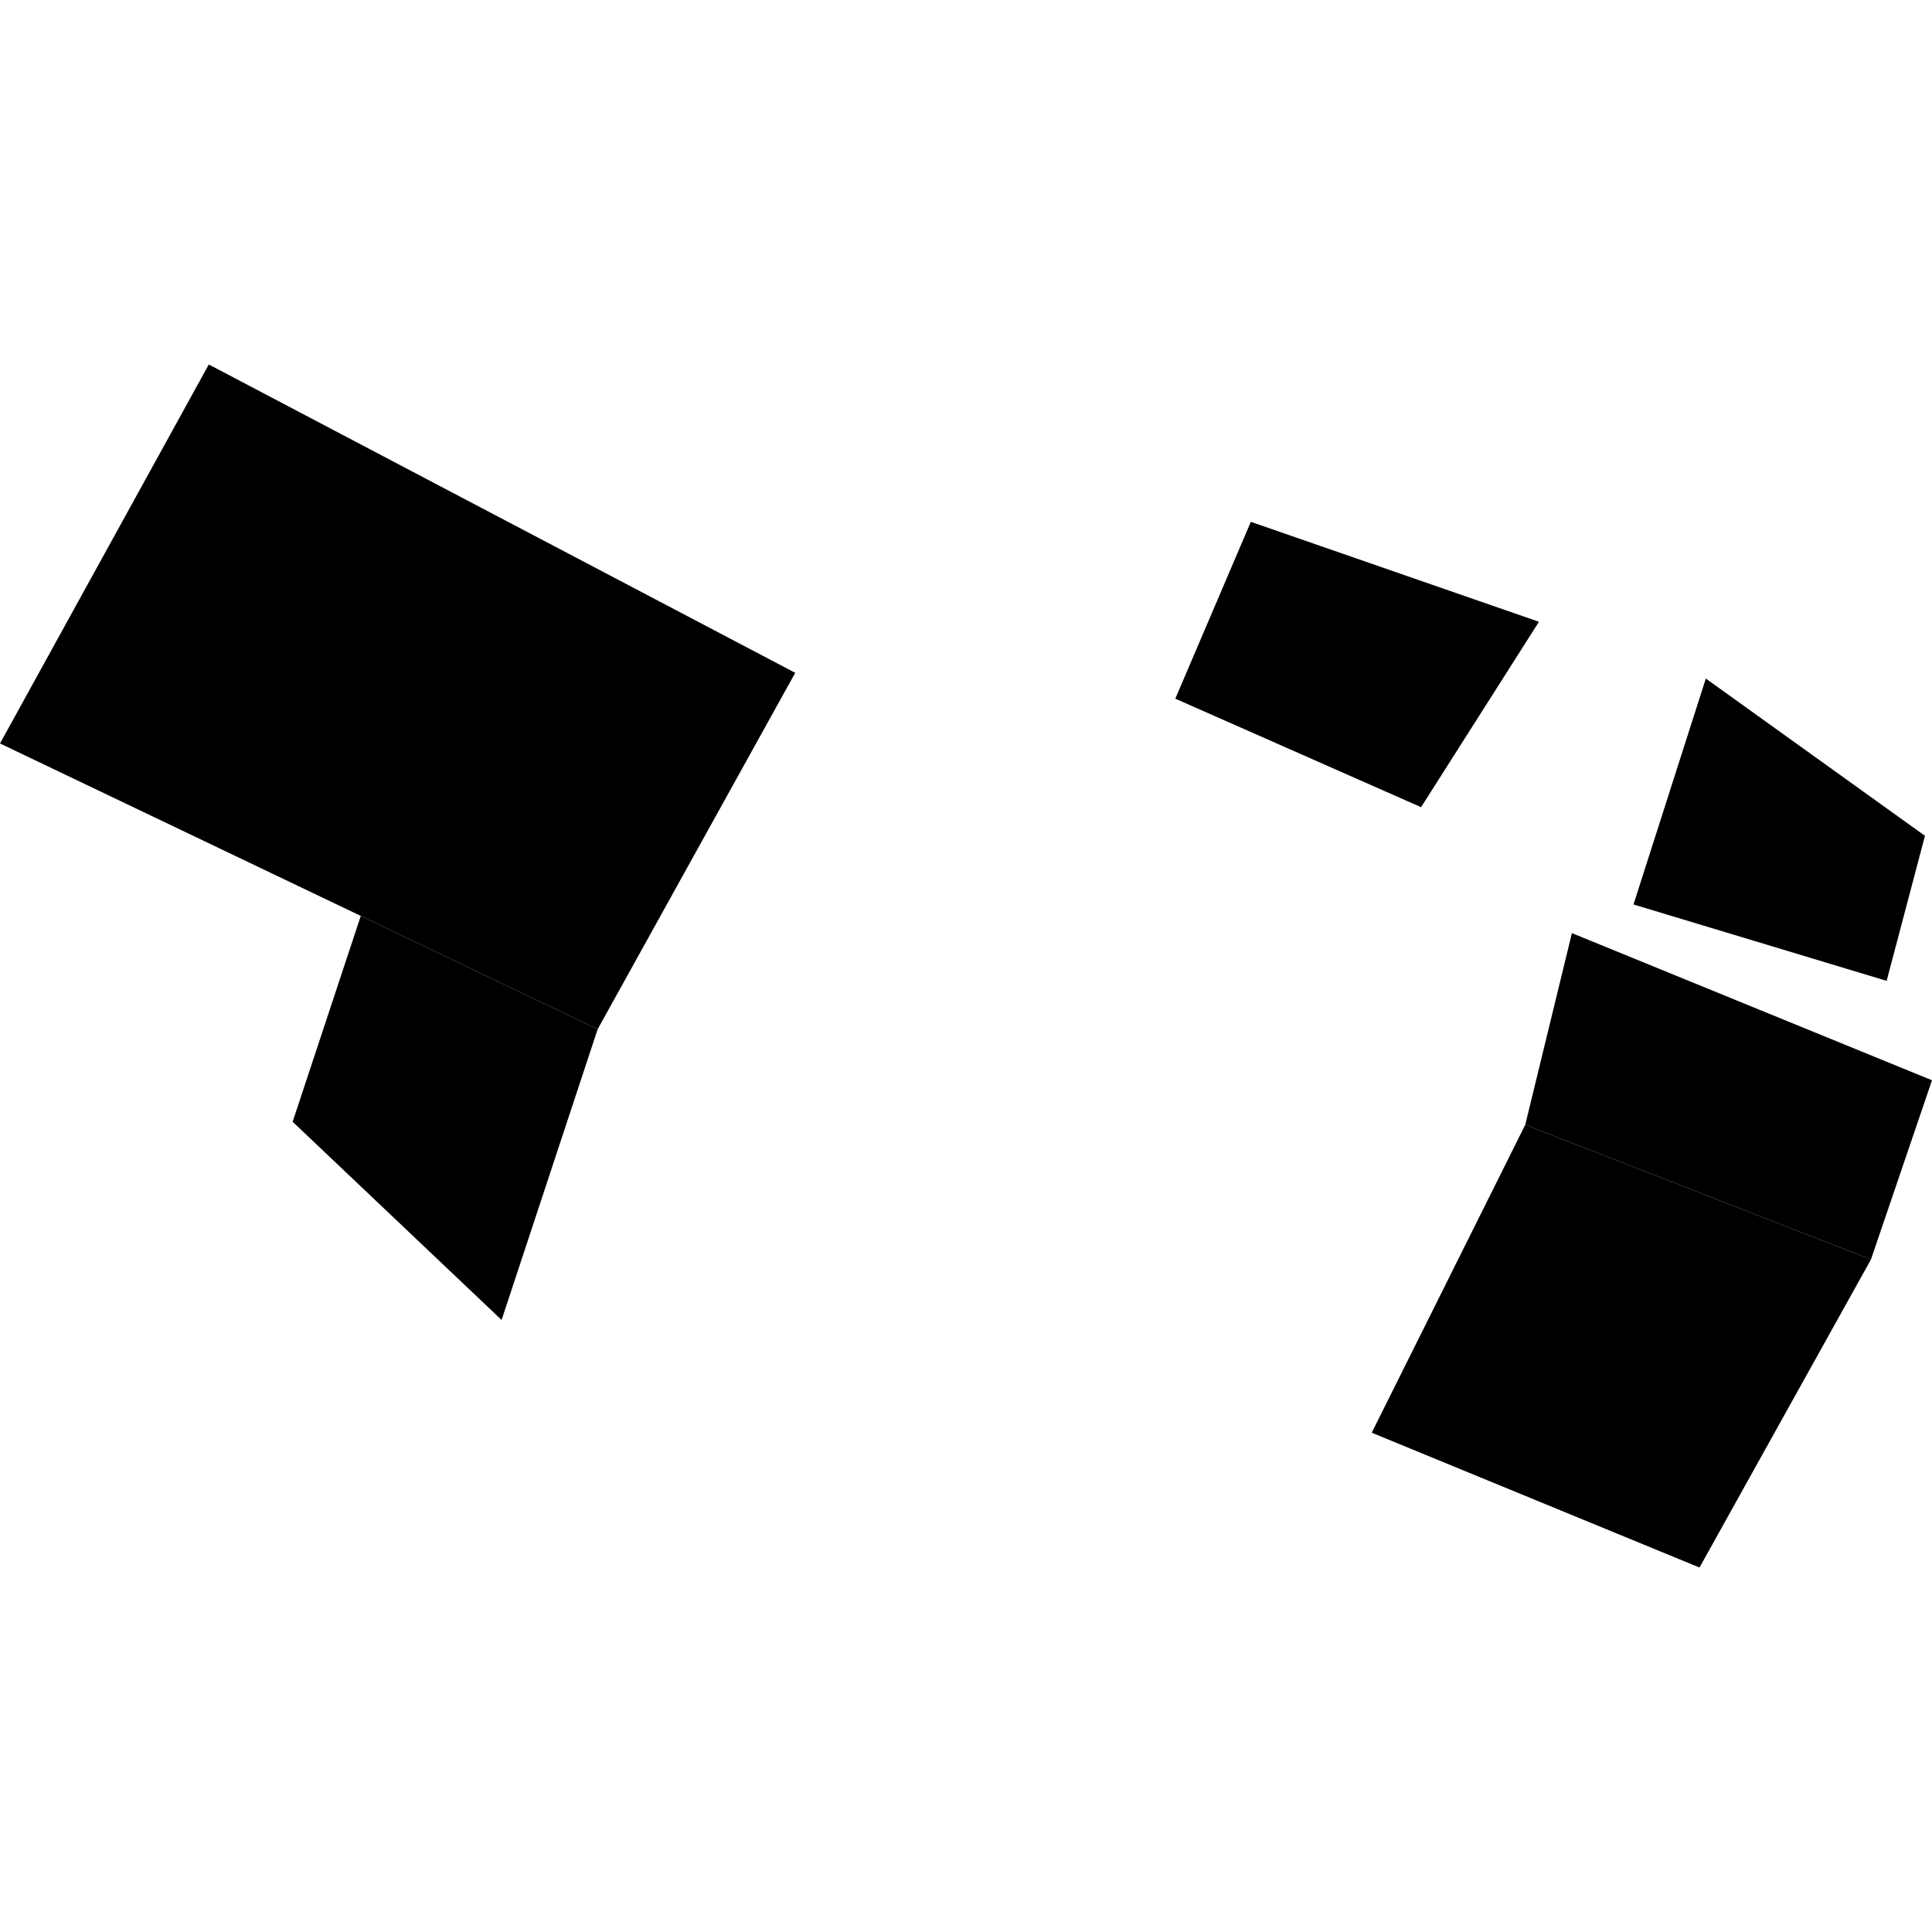 <?xml version="1.0" encoding="utf-8" standalone="no"?>
<!DOCTYPE svg PUBLIC "-//W3C//DTD SVG 1.1//EN"
  "http://www.w3.org/Graphics/SVG/1.1/DTD/svg11.dtd">
<!-- Created with matplotlib (https://matplotlib.org/) -->
<svg height="288pt" version="1.1" viewBox="0 0 288 288" width="288pt" xmlns="http://www.w3.org/2000/svg" xmlns:xlink="http://www.w3.org/1999/xlink">
 <defs>
  <style type="text/css">
*{stroke-linecap:butt;stroke-linejoin:round;}
  </style>
 </defs>
 <g id="figure_1">
  <g id="patch_1">
   <path d="M 0 288 
L 288 288 
L 288 0 
L 0 0 
z
" style="fill:none;opacity:0;"/>
  </g>
  <g id="axes_1">
   <g id="PatchCollection_1">
    <path clip-path="url(#p470f3adf8f)" d="M 89.092 153.422 
L 53.781 136.534 
L 0 110.827 
L 31.127 54.331 
L 65.13 72.22 
L 118.543 100.296 
L 89.092 153.422 
"/>
    <path clip-path="url(#p470f3adf8f)" d="M 227.369 167.663 
L 204.481 213.571 
L 228.912 223.62 
L 253.342 233.669 
L 278.899 187.751 
L 227.369 167.663 
"/>
    <path clip-path="url(#p470f3adf8f)" d="M 234.323 139.099 
L 288 161.035 
L 278.899 187.751 
L 227.369 167.663 
L 234.323 139.099 
"/>
    <path clip-path="url(#p470f3adf8f)" d="M 175.201 104.15 
L 186.459 77.788 
L 229.407 92.688 
L 211.836 120.325 
L 175.201 104.15 
"/>
    <path clip-path="url(#p470f3adf8f)" d="M 89.092 153.422 
L 53.781 136.534 
L 43.624 167.221 
L 74.773 196.765 
L 89.092 153.422 
"/>
    <path clip-path="url(#p470f3adf8f)" d="M 243.504 134.828 
L 254.284 101.151 
L 286.95 124.595 
L 281.238 146.216 
L 243.504 134.828 
"/>
   </g>
  </g>
 </g>
 <defs>
  <clipPath id="p470f3adf8f">
   <rect height="179.337" width="288" x="0" y="54.331"/>
  </clipPath>
 </defs>
</svg>
